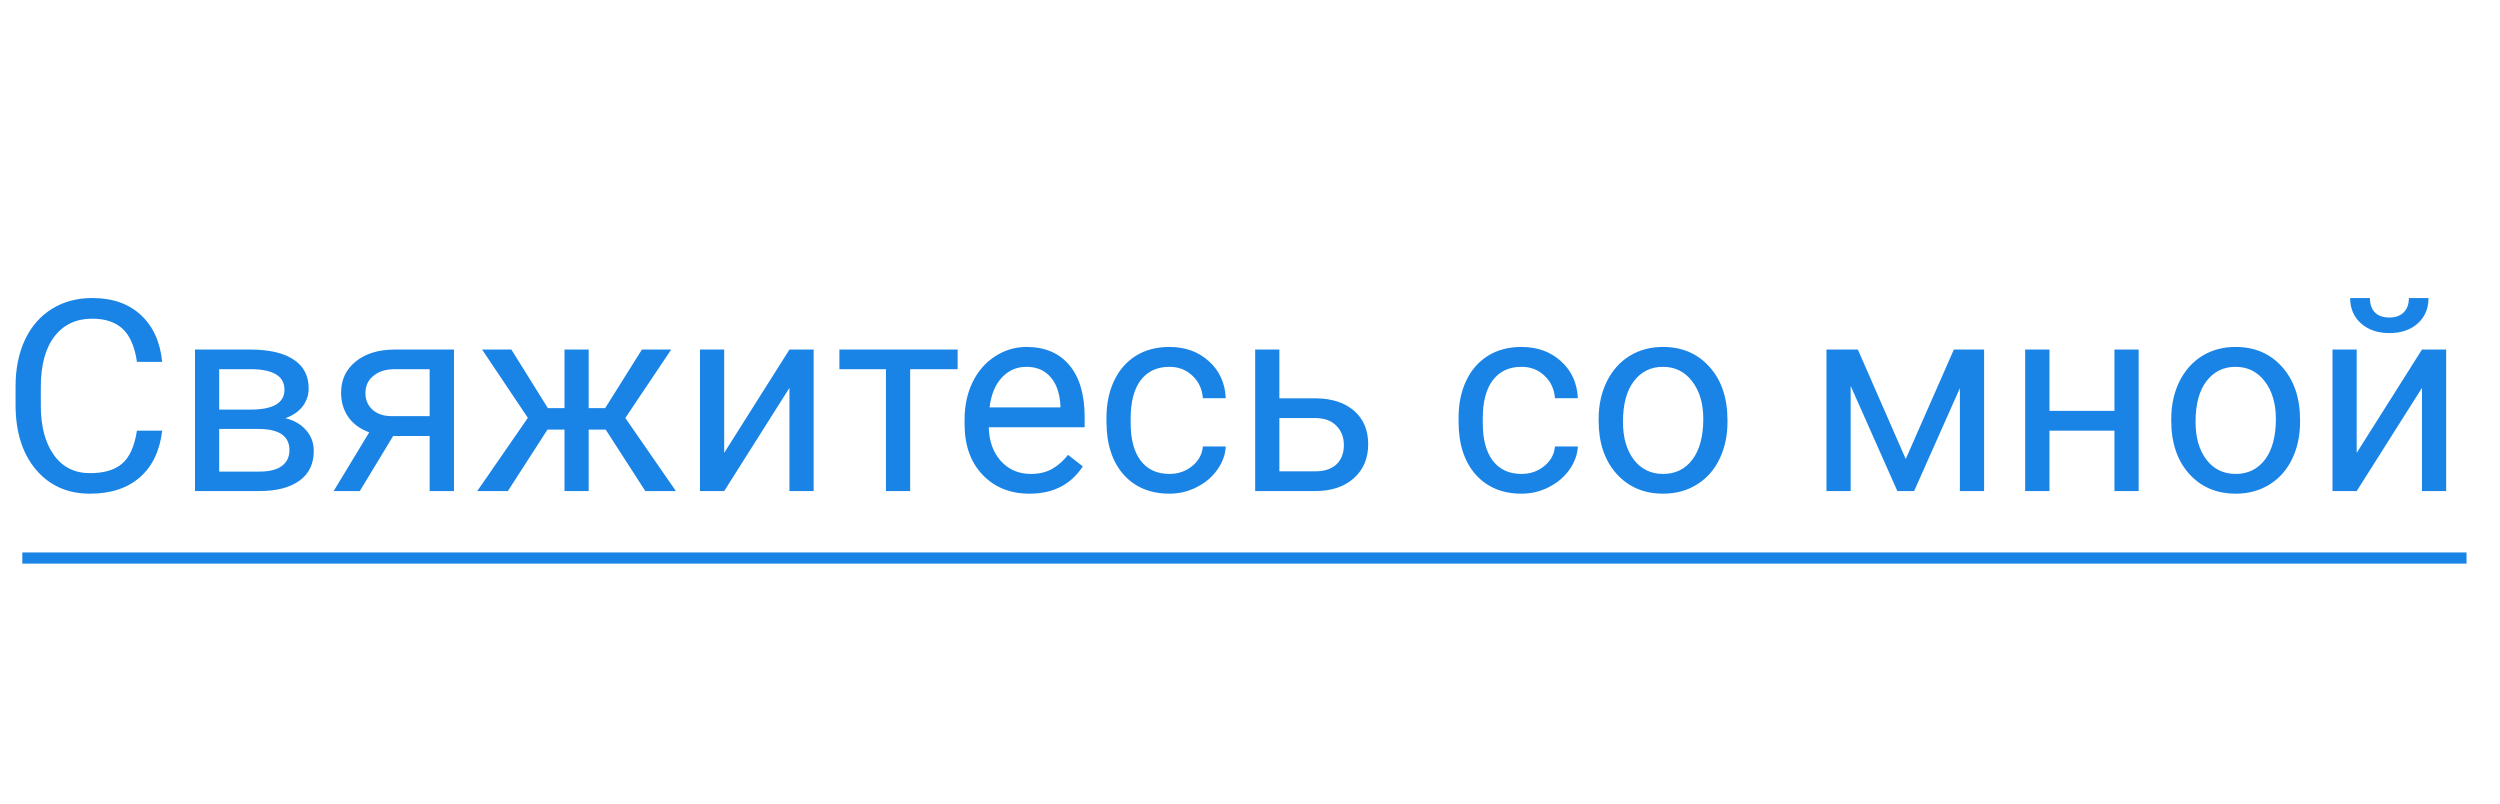 <?xml version="1.0" encoding="UTF-8"?> <svg xmlns="http://www.w3.org/2000/svg" width="112" height="36" viewBox="0 0 112 36" fill="none"> <path d="M7.266 19.293C7.16 20.195 6.826 20.893 6.264 21.385C5.705 21.873 4.961 22.117 4.031 22.117C3.023 22.117 2.215 21.756 1.605 21.033C1 20.311 0.697 19.344 0.697 18.133V17.312C0.697 16.52 0.838 15.822 1.119 15.221C1.404 14.619 1.807 14.158 2.326 13.838C2.846 13.514 3.447 13.352 4.131 13.352C5.037 13.352 5.764 13.605 6.311 14.113C6.857 14.617 7.176 15.316 7.266 16.211H6.135C6.037 15.531 5.824 15.039 5.496 14.734C5.172 14.43 4.717 14.277 4.131 14.277C3.412 14.277 2.848 14.543 2.438 15.074C2.031 15.605 1.828 16.361 1.828 17.342V18.168C1.828 19.094 2.021 19.83 2.408 20.377C2.795 20.924 3.336 21.197 4.031 21.197C4.656 21.197 5.135 21.057 5.467 20.775C5.803 20.49 6.025 19.996 6.135 19.293H7.266ZM8.736 22V15.66H11.209C12.053 15.66 12.699 15.809 13.148 16.105C13.602 16.398 13.828 16.83 13.828 17.4C13.828 17.693 13.74 17.959 13.565 18.197C13.389 18.432 13.129 18.611 12.785 18.736C13.168 18.826 13.475 19.002 13.705 19.264C13.94 19.525 14.057 19.838 14.057 20.201C14.057 20.783 13.842 21.229 13.412 21.537C12.986 21.846 12.383 22 11.602 22H8.736ZM9.82 19.217V21.127H11.613C12.066 21.127 12.404 21.043 12.627 20.875C12.854 20.707 12.967 20.471 12.967 20.166C12.967 19.533 12.502 19.217 11.572 19.217H9.82ZM9.82 18.35H11.221C12.236 18.35 12.744 18.053 12.744 17.459C12.744 16.865 12.264 16.559 11.303 16.539H9.82V18.35ZM20.338 15.66V22H19.248V19.533H17.613L16.119 22H14.947L16.541 19.369C16.135 19.221 15.822 18.992 15.604 18.684C15.389 18.371 15.281 18.008 15.281 17.594C15.281 17.016 15.498 16.551 15.932 16.199C16.365 15.844 16.945 15.664 17.672 15.66H20.338ZM16.371 17.605C16.371 17.914 16.477 18.164 16.688 18.355C16.898 18.543 17.178 18.639 17.525 18.643H19.248V16.539H17.689C17.287 16.539 16.967 16.639 16.729 16.838C16.49 17.033 16.371 17.289 16.371 17.605ZM27.135 19.246H26.373V22H25.289V19.246H24.527L22.752 22H21.381L23.648 18.719L21.598 15.66H22.91L24.545 18.285H25.289V15.66H26.373V18.285H27.111L28.758 15.66H30.07L28.014 18.725L30.281 22H28.91L27.135 19.246ZM35.367 15.66H36.451V22H35.367V17.377L32.443 22H31.359V15.66H32.443V20.289L35.367 15.66ZM42.902 16.539H40.775V22H39.691V16.539H37.605V15.66H42.902V16.539ZM46.119 22.117C45.26 22.117 44.56 21.836 44.022 21.273C43.482 20.707 43.213 19.951 43.213 19.006V18.807C43.213 18.178 43.332 17.617 43.57 17.125C43.812 16.629 44.148 16.242 44.578 15.965C45.012 15.684 45.48 15.543 45.984 15.543C46.809 15.543 47.449 15.815 47.906 16.357C48.363 16.9 48.592 17.678 48.592 18.689V19.141H44.297C44.312 19.766 44.494 20.271 44.842 20.658C45.193 21.041 45.639 21.232 46.178 21.232C46.56 21.232 46.885 21.154 47.15 20.998C47.416 20.842 47.648 20.635 47.848 20.377L48.51 20.893C47.978 21.709 47.182 22.117 46.119 22.117ZM45.984 16.434C45.547 16.434 45.18 16.594 44.883 16.914C44.586 17.23 44.402 17.676 44.332 18.25H47.508V18.168C47.477 17.617 47.328 17.191 47.062 16.891C46.797 16.586 46.438 16.434 45.984 16.434ZM52.395 21.232C52.781 21.232 53.119 21.115 53.408 20.881C53.697 20.646 53.857 20.354 53.889 20.002H54.914C54.895 20.365 54.77 20.711 54.539 21.039C54.309 21.367 54 21.629 53.613 21.824C53.23 22.02 52.824 22.117 52.395 22.117C51.531 22.117 50.844 21.83 50.332 21.256C49.824 20.678 49.57 19.889 49.57 18.889V18.707C49.57 18.09 49.684 17.541 49.91 17.061C50.137 16.58 50.461 16.207 50.883 15.941C51.309 15.676 51.81 15.543 52.389 15.543C53.1 15.543 53.69 15.756 54.158 16.182C54.631 16.607 54.883 17.16 54.914 17.84H53.889C53.857 17.43 53.701 17.094 53.42 16.832C53.143 16.566 52.799 16.434 52.389 16.434C51.838 16.434 51.41 16.633 51.105 17.031C50.805 17.426 50.654 17.998 50.654 18.748V18.953C50.654 19.684 50.805 20.246 51.105 20.641C51.406 21.035 51.836 21.232 52.395 21.232ZM57.316 17.846H58.963C59.682 17.854 60.25 18.041 60.668 18.408C61.086 18.775 61.295 19.273 61.295 19.902C61.295 20.535 61.08 21.043 60.65 21.426C60.221 21.809 59.643 22 58.916 22H56.232V15.66H57.316V17.846ZM57.316 18.73V21.115H58.928C59.334 21.115 59.648 21.012 59.871 20.805C60.094 20.594 60.205 20.307 60.205 19.943C60.205 19.592 60.096 19.305 59.877 19.082C59.662 18.855 59.359 18.738 58.969 18.73H57.316ZM68.168 21.232C68.555 21.232 68.893 21.115 69.182 20.881C69.471 20.646 69.631 20.354 69.662 20.002H70.688C70.668 20.365 70.543 20.711 70.312 21.039C70.082 21.367 69.773 21.629 69.387 21.824C69.004 22.02 68.598 22.117 68.168 22.117C67.305 22.117 66.617 21.83 66.106 21.256C65.598 20.678 65.344 19.889 65.344 18.889V18.707C65.344 18.09 65.457 17.541 65.684 17.061C65.91 16.58 66.234 16.207 66.656 15.941C67.082 15.676 67.584 15.543 68.162 15.543C68.873 15.543 69.463 15.756 69.932 16.182C70.404 16.607 70.656 17.16 70.688 17.84H69.662C69.631 17.43 69.475 17.094 69.193 16.832C68.916 16.566 68.572 16.434 68.162 16.434C67.611 16.434 67.184 16.633 66.879 17.031C66.578 17.426 66.428 17.998 66.428 18.748V18.953C66.428 19.684 66.578 20.246 66.879 20.641C67.18 21.035 67.609 21.232 68.168 21.232ZM71.619 18.771C71.619 18.15 71.74 17.592 71.982 17.096C72.228 16.6 72.568 16.217 73.002 15.947C73.439 15.678 73.938 15.543 74.496 15.543C75.359 15.543 76.057 15.842 76.588 16.439C77.123 17.037 77.391 17.832 77.391 18.824V18.9C77.391 19.518 77.272 20.072 77.033 20.564C76.799 21.053 76.461 21.434 76.019 21.707C75.582 21.98 75.078 22.117 74.508 22.117C73.648 22.117 72.951 21.818 72.416 21.221C71.885 20.623 71.619 19.832 71.619 18.848V18.771ZM72.709 18.9C72.709 19.604 72.871 20.168 73.195 20.594C73.523 21.02 73.961 21.232 74.508 21.232C75.059 21.232 75.496 21.018 75.82 20.588C76.144 20.154 76.307 19.549 76.307 18.771C76.307 18.076 76.141 17.514 75.809 17.084C75.481 16.65 75.043 16.434 74.496 16.434C73.961 16.434 73.529 16.646 73.201 17.072C72.873 17.498 72.709 18.107 72.709 18.9ZM85.377 20.564L87.533 15.66H88.887V22H87.803V17.389L85.752 22H85.002L82.91 17.289V22H81.826V15.66H83.232L85.377 20.564ZM95.812 22H94.728V19.293H91.816V22H90.727V15.66H91.816V18.408H94.728V15.66H95.812V22ZM97.272 18.771C97.272 18.15 97.393 17.592 97.635 17.096C97.881 16.6 98.221 16.217 98.654 15.947C99.092 15.678 99.59 15.543 100.148 15.543C101.012 15.543 101.709 15.842 102.24 16.439C102.775 17.037 103.043 17.832 103.043 18.824V18.9C103.043 19.518 102.924 20.072 102.686 20.564C102.451 21.053 102.113 21.434 101.672 21.707C101.234 21.98 100.73 22.117 100.16 22.117C99.301 22.117 98.603 21.818 98.068 21.221C97.537 20.623 97.272 19.832 97.272 18.848V18.771ZM98.361 18.9C98.361 19.604 98.523 20.168 98.848 20.594C99.176 21.02 99.613 21.232 100.16 21.232C100.711 21.232 101.148 21.018 101.473 20.588C101.797 20.154 101.959 19.549 101.959 18.771C101.959 18.076 101.793 17.514 101.461 17.084C101.133 16.65 100.695 16.434 100.148 16.434C99.613 16.434 99.182 16.646 98.853 17.072C98.525 17.498 98.361 18.107 98.361 18.9ZM108.504 15.66H109.588V22H108.504V17.377L105.58 22H104.496V15.66H105.58V20.289L108.504 15.66ZM108.797 13.352C108.797 13.824 108.635 14.205 108.311 14.494C107.99 14.779 107.568 14.922 107.045 14.922C106.521 14.922 106.098 14.777 105.773 14.488C105.449 14.199 105.287 13.82 105.287 13.352H106.172C106.172 13.625 106.246 13.84 106.395 13.996C106.543 14.148 106.76 14.225 107.045 14.225C107.318 14.225 107.531 14.148 107.684 13.996C107.84 13.844 107.918 13.629 107.918 13.352H108.797Z" fill="#1984E6"></path> <path d="M1 25H110.5" stroke="#1984E6" stroke-width="0.5"></path> </svg> 